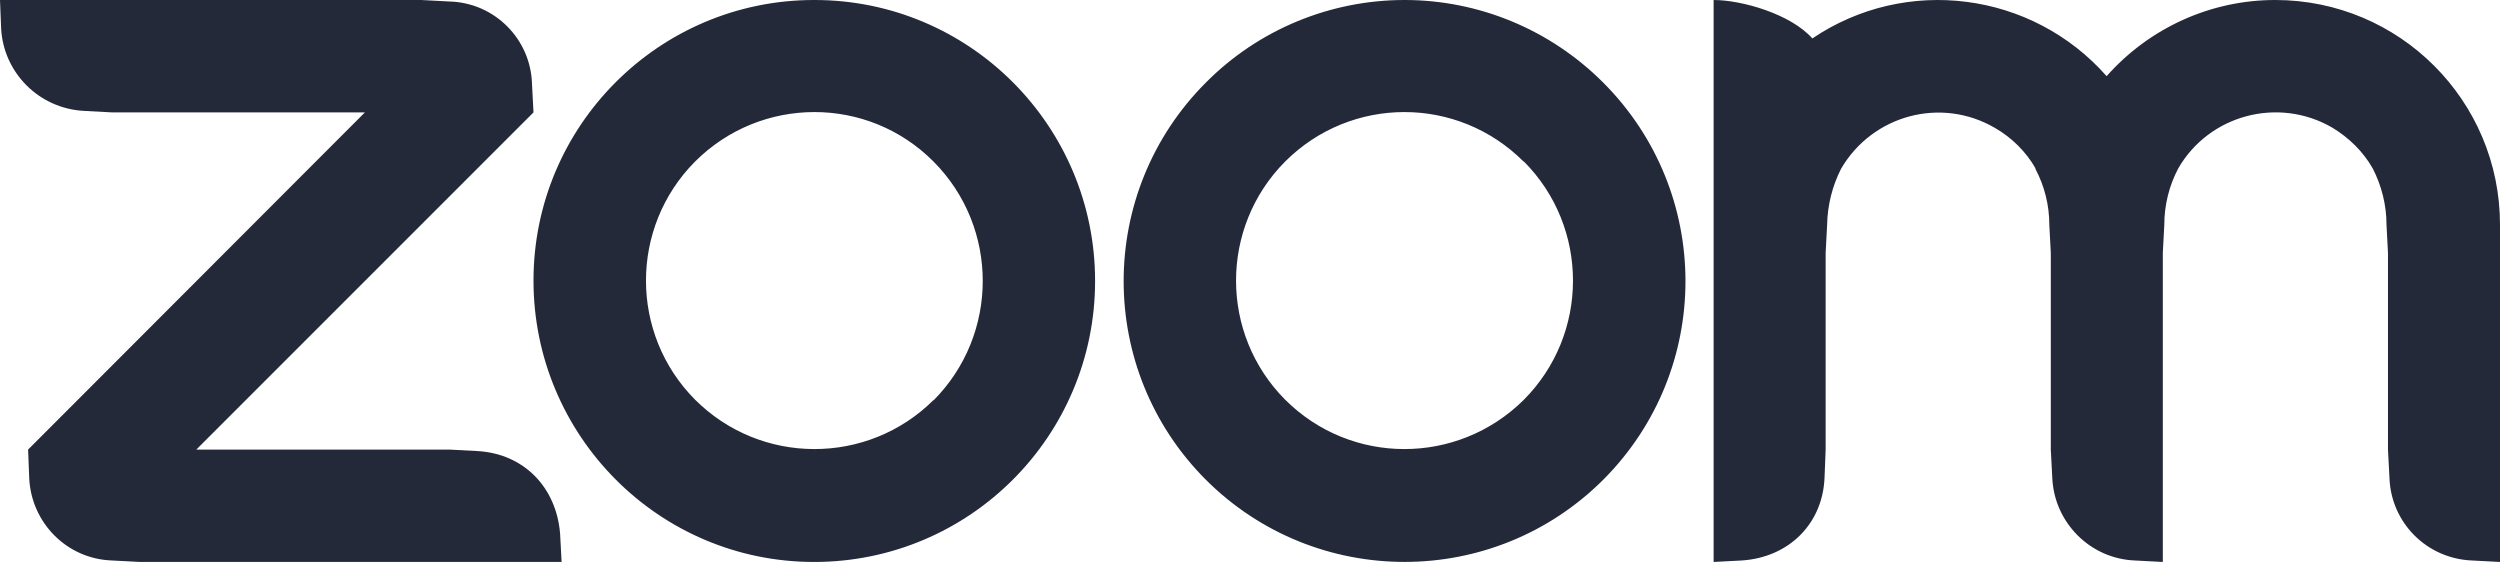 <svg width="500" height="113" viewBox="0 0 500 113" fill="none" xmlns="http://www.w3.org/2000/svg">
<g clip-path="url(#clip0_593_796)">
<path d="M162.896 0H162.822C131.84 0 106.699 25.14 106.699 56.122C106.699 87.104 131.766 112.393 162.822 112.393C193.878 112.393 219.018 87.252 219.018 56.196C219.018 25.214 193.951 0 162.896 0ZM186.705 80.006C173.543 93.094 152.174 93.094 139.012 79.932C125.924 66.77 125.924 45.475 139.012 32.313C152.174 19.151 173.543 19.077 186.705 32.313C199.867 45.549 199.793 66.918 186.705 80.08V80.006ZM320.615 16.489C310.041 5.915 295.77 0 280.908 0C266.046 0 251.701 5.915 241.201 16.489C219.24 38.45 219.24 74.017 241.201 95.978C263.162 117.865 298.728 117.865 320.689 95.904C342.576 73.943 342.576 38.45 320.615 16.489ZM304.718 80.006C291.482 93.094 270.186 93.094 257.025 79.932C243.937 66.77 243.937 45.475 257.025 32.313C270.186 19.151 291.482 19.077 304.718 32.313C304.718 32.313 304.718 32.313 304.791 32.313C317.879 45.475 317.879 66.844 304.718 80.006ZM112.023 106.773C111.284 97.456 104.777 90.728 95.46 90.21L89.84 89.914H39.264L106.699 22.479L106.403 16.859C106.182 7.838 98.935 0.518 89.84 0.296L84.221 0H0L0.222 5.62C0.665 14.567 7.838 21.739 16.859 22.183L22.405 22.479H72.981L5.62 89.914L5.841 95.534C6.211 104.555 13.384 111.801 22.405 112.097L28.024 112.393H112.319L112.023 106.773ZM455.043 0C442.177 0 429.902 5.546 421.325 15.232C406.389 -1.701 381.174 -4.954 362.467 7.69C358.178 2.81 348.344 0 342.724 0V112.393L348.344 112.097C357.66 111.505 364.537 104.851 364.907 95.534L365.129 89.914V50.577L365.424 44.957C365.498 41.038 366.46 37.193 368.234 33.718C374.519 22.996 388.199 19.299 398.994 25.584C402.322 27.507 405.206 30.317 407.128 33.718H407.054C408.903 37.193 409.864 41.038 409.864 44.957L410.16 50.577V89.914L410.455 95.534C410.825 104.481 417.998 111.727 426.945 112.097L432.564 112.393V50.577L432.86 44.957C432.86 41.038 433.821 37.119 435.67 33.644C441.881 22.922 455.708 19.299 466.43 25.51C469.757 27.507 472.641 30.317 474.564 33.718C476.338 37.193 477.3 41.038 477.3 44.957L477.595 50.577V89.914L477.891 95.534C478.187 104.555 485.359 111.727 494.38 112.097L500 112.393V44.957C500 20.112 479.888 0 455.043 0Z" fill="#24293A"/>
</g>
<defs>
<clipPath id="clip0_593_796">
<rect width="500" height="112.393" fill="white"/>
</clipPath>
</defs>
</svg>

